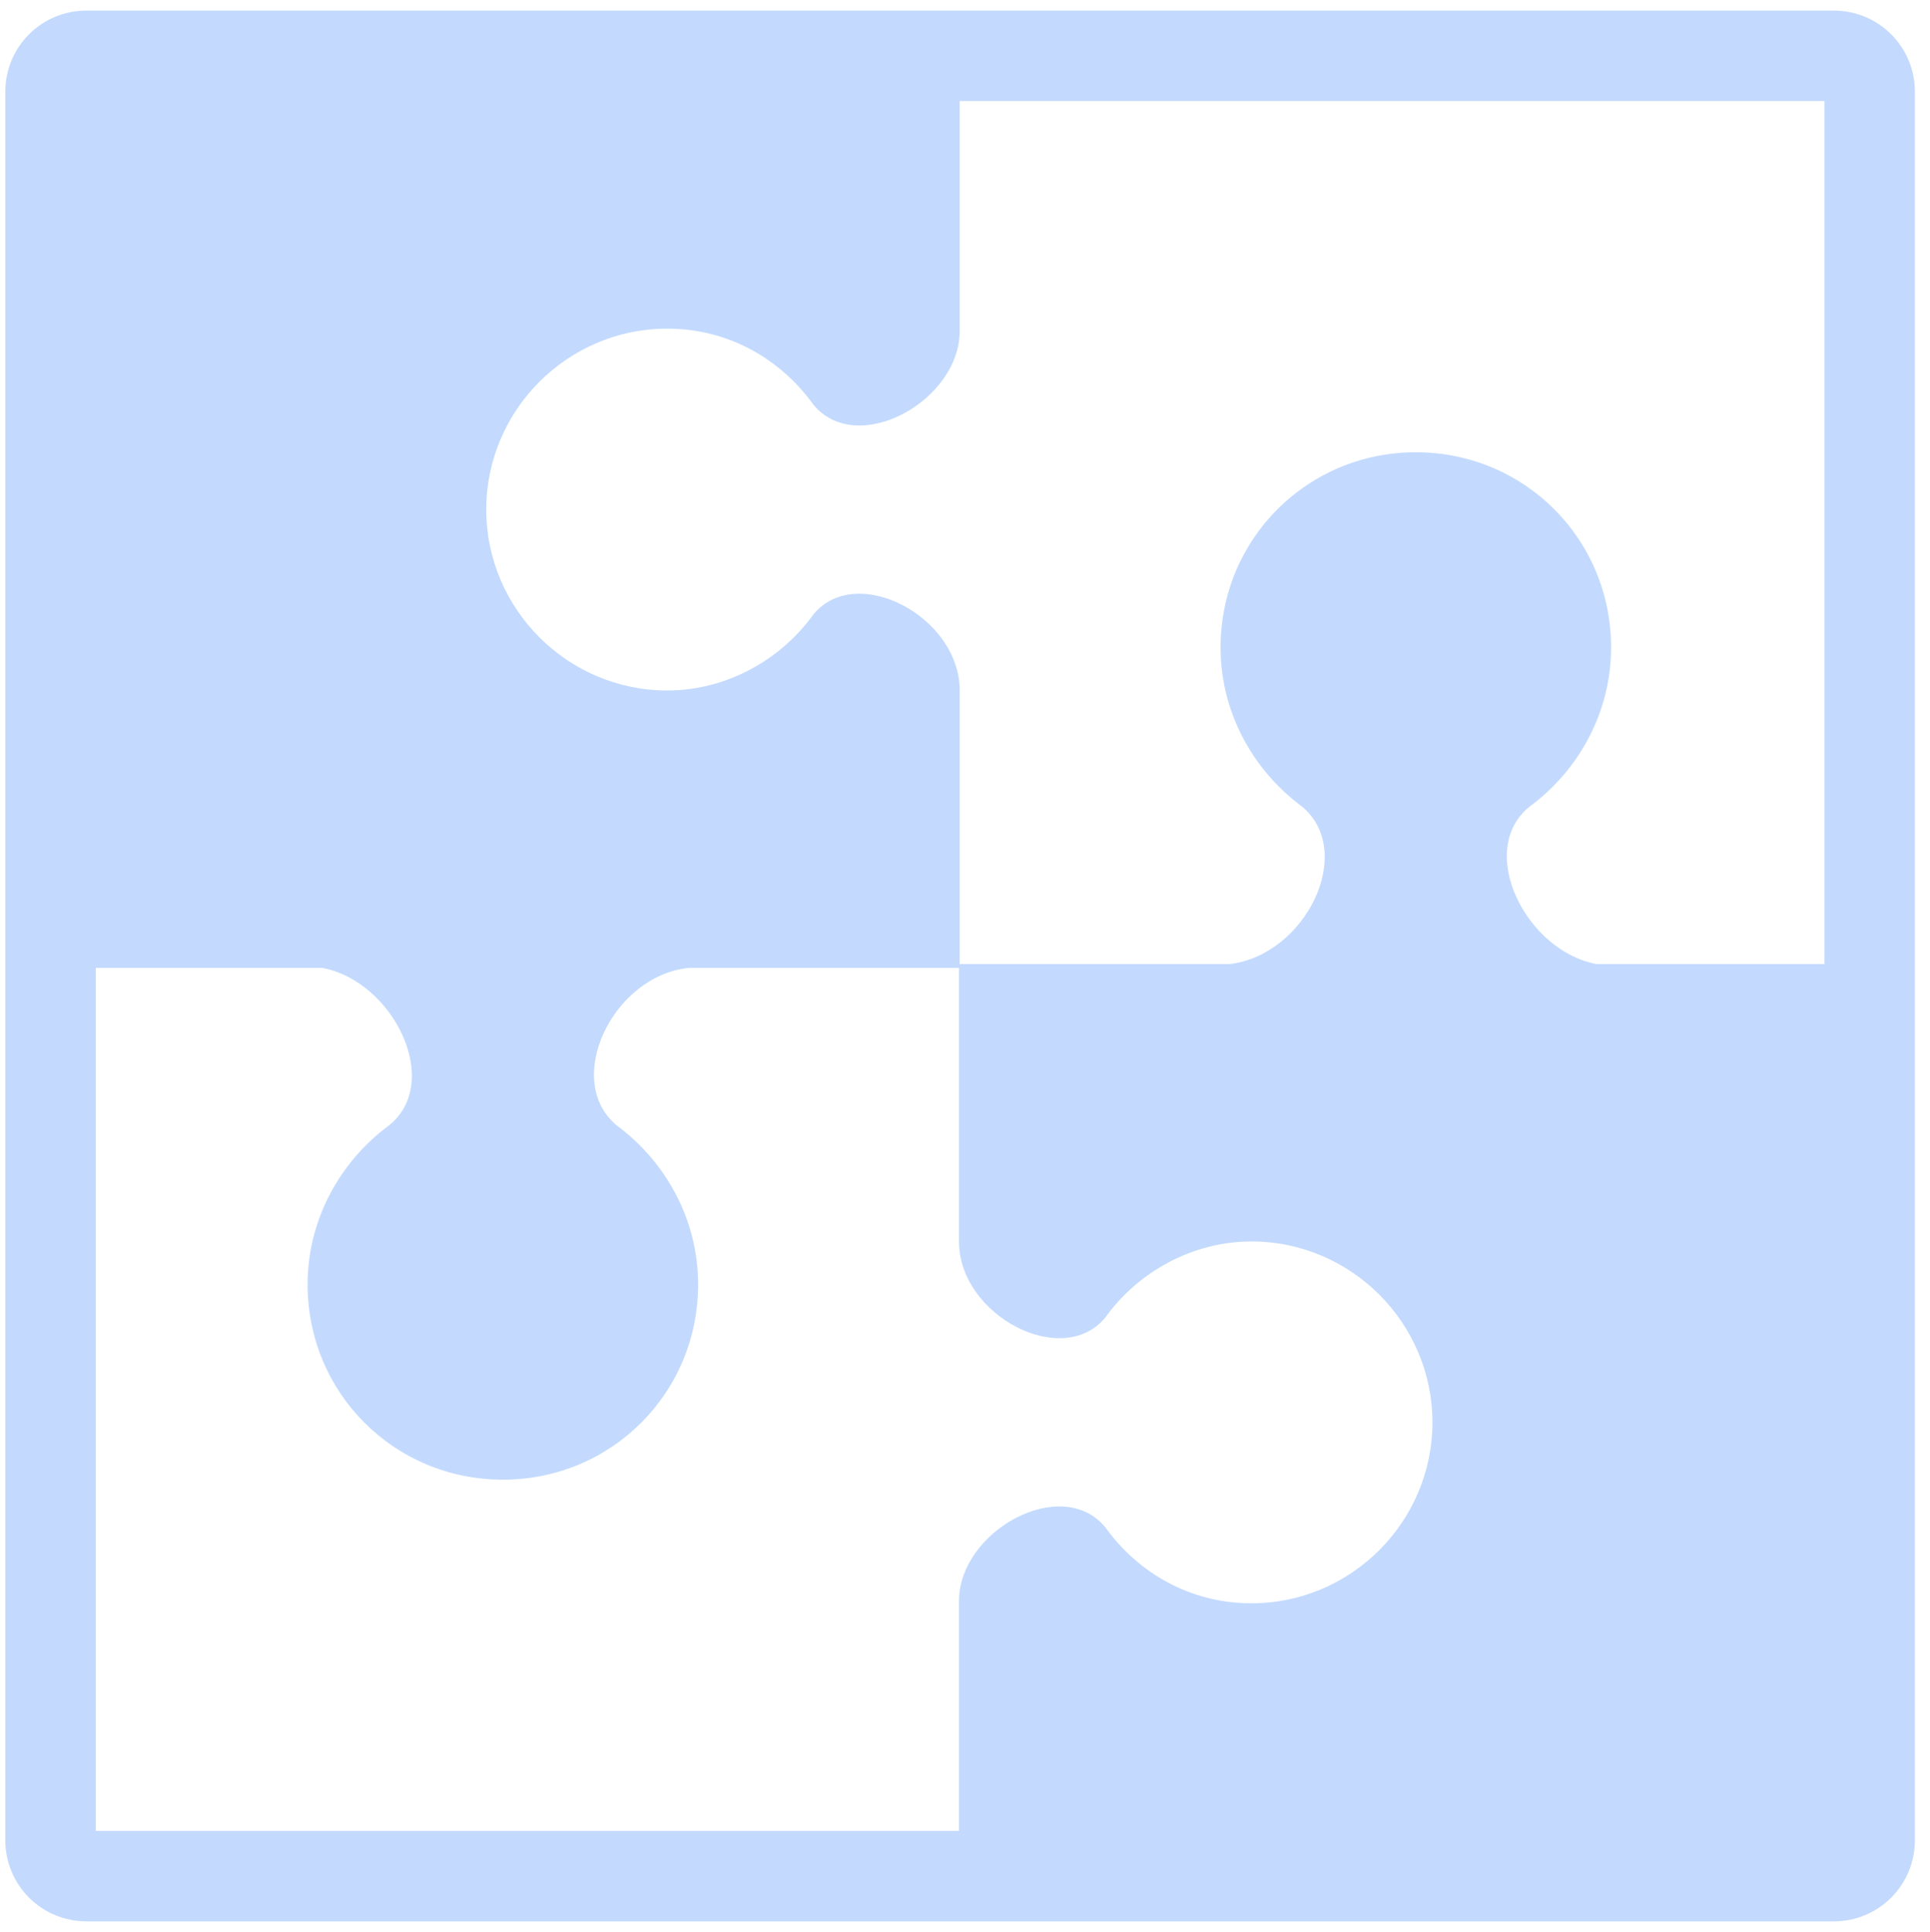 <?xml version="1.0" encoding="utf-8"?>
<!-- Uploaded to SVGRepo https://www.svgrepo.com -->
<svg version="1.2" baseProfile="tiny" id="Layer_1" xmlns="http://www.w3.org/2000/svg" xmlns:xlink="http://www.w3.org/1999/xlink"
	 x="0px" y="0px" viewBox="0 0 256 256.3" xml:space="preserve">
<path 
fill="#C3DAFE"
d="M243.2,1.4H11.5c-6,0-10.8,4.8-10.8,10.8v231.9c0,6,4.8,10.8,10.8,10.8h231.7c6,0,10.8-4.8,10.8-10.8V12.2
	C254,6.2,249.2,1.4,243.2,1.4z M242,127.9h-30.2c-9.4-1.7-16.1-15.1-8.9-20.9c6.5-4.8,10.8-12.5,10.8-21.1
	c0-14.4-11.5-25.9-25.9-25.9s-25.9,11.5-25.9,25.9c0,8.6,4.3,16.3,10.8,21.1c7.2,6,0.5,19.7-9.6,20.9h-35.8V92.1v-0.5
	c0-9.8-13.7-17-19.4-10.1c-4.3,6-11.5,10.1-19.4,10.1c-13.2,0-24-10.8-24-24s10.8-24,24-24c8.2,0,15.1,4.1,19.4,10.1
	c5.8,7,19.4-0.5,19.4-9.8V13.4H242V127.9z M12.7,128.4h30c9.4,1.7,16.1,15.1,8.9,20.9c-6.5,4.8-10.8,12.5-10.8,21.1
	c0,14.4,11.5,25.9,25.9,25.9s25.9-11.5,25.9-25.9c0-8.6-4.3-16.3-10.8-21.1c-7.2-6-0.5-19.9,9.6-20.9h35.8v35.8v0.5
	c0,9.8,13.7,17,19.4,10.1c4.3-6,11.5-10.1,19.4-10.1c13.2,0,24,10.8,24,24s-10.8,24-24,24c-8.2,0-15.1-4.1-19.4-10.1
	c-5.8-7-19.4,0.5-19.4,9.8v30.5H12.7V128.4z"/>
</svg>
